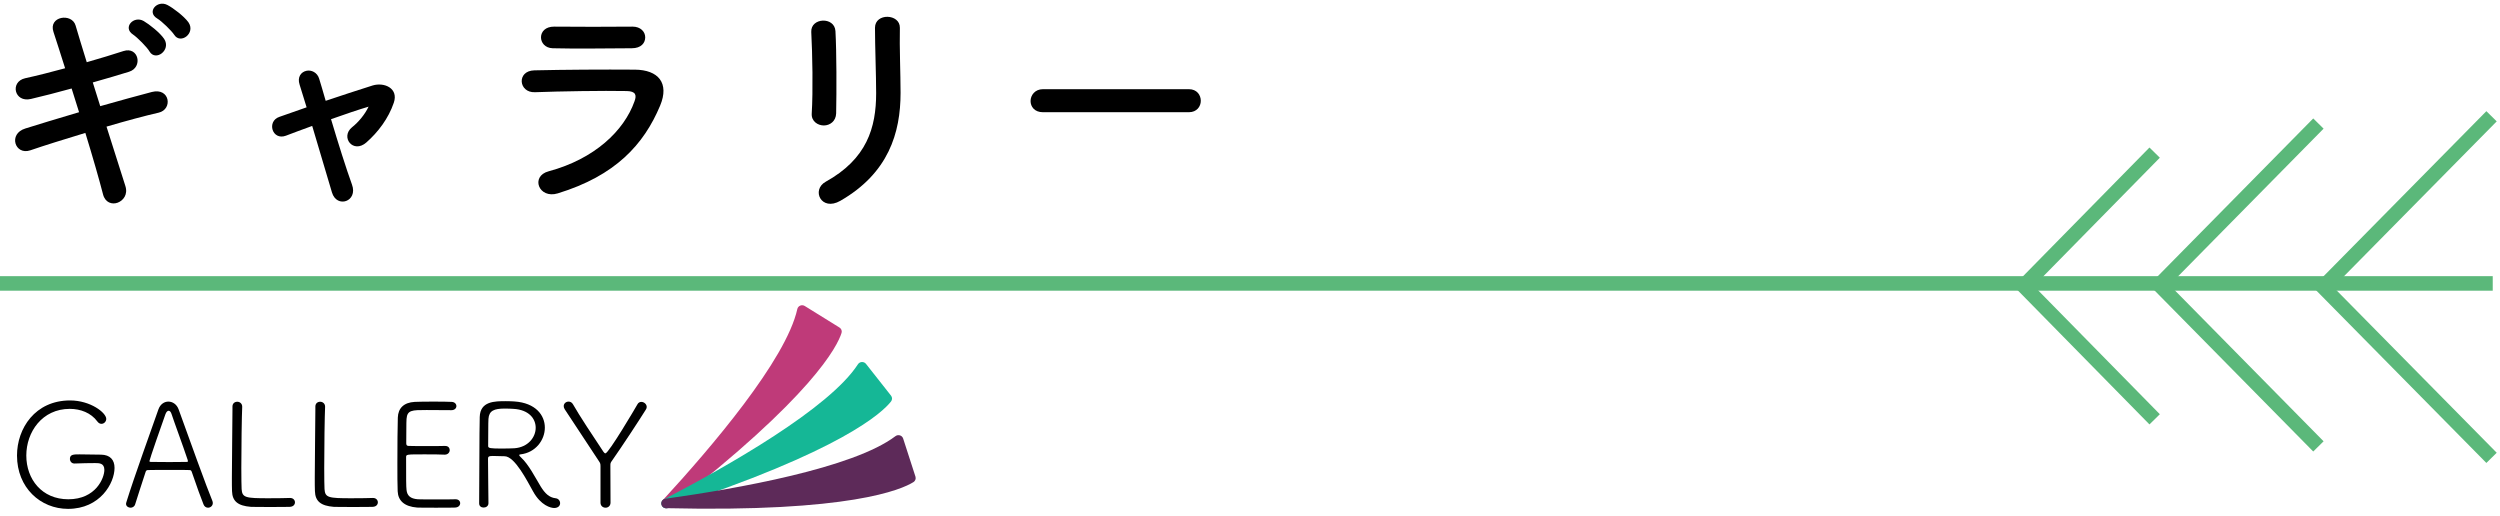 <svg width="344" height="71" viewBox="0 0 344 71" fill="none" xmlns="http://www.w3.org/2000/svg">
<g clip-path="url(#clip0_543_10481)">
<path d="M91.179 68.846C97.801 61.655 108.166 49.528 109.711 42.523C109.811 42.075 110.336 41.857 110.734 42.104L115.516 45.07C115.771 45.229 115.886 45.532 115.797 45.813C115.229 47.61 111.871 54.48 92.102 69.793C91.457 70.293 90.629 69.444 91.179 68.847V68.846Z" fill="#BF3A79"/>
<path d="M91.359 68.709C100.116 64.15 114.13 56.194 118.051 50.124C118.302 49.736 118.873 49.706 119.16 50.07L122.608 54.444C122.792 54.678 122.793 55.002 122.611 55.236C121.444 56.735 115.867 62.077 91.894 69.906C91.111 70.161 90.633 69.088 91.36 68.709H91.359Z" fill="#15B796"/>
<path d="M91.578 68.624C101.413 67.245 117.385 64.421 123.21 60.019C123.583 59.737 124.13 59.898 124.271 60.336L125.969 65.59C126.059 65.87 125.946 66.175 125.692 66.335C124.066 67.357 116.944 70.525 91.657 69.924C90.831 69.905 90.759 68.738 91.577 68.624H91.578Z" fill="#5D2A59"/>
</g>
<path d="M82.628 69.16V64.12C82.628 63.72 82.548 63.68 82.348 63.36L77.708 56.32C77.608 56.16 77.568 56.02 77.568 55.88C77.568 55.52 77.888 55.26 78.228 55.26C78.468 55.26 78.688 55.36 78.848 55.64C79.708 57.16 81.588 60 83.028 62.16C83.128 62.3 83.208 62.38 83.308 62.38C83.748 62.38 87.468 56.08 87.708 55.64C87.828 55.4 88.048 55.3 88.248 55.3C88.608 55.3 88.988 55.6 88.988 56C88.988 56.12 88.948 56.24 88.868 56.36C87.948 57.84 85.568 61.46 84.248 63.34C83.988 63.7 83.988 63.72 83.988 64.14C83.988 65.38 84.008 67.48 84.008 69.16C84.008 69.62 83.668 69.86 83.328 69.86C82.968 69.86 82.628 69.62 82.628 69.16Z" fill="black"/>
<path d="M71.631 62.52C71.511 62.52 71.451 62.56 71.451 62.62C71.451 62.7 71.531 62.8 71.671 62.92C72.771 63.94 73.631 65.68 74.411 66.96C74.971 67.86 75.551 68.46 76.451 68.56C76.851 68.6 77.071 68.92 77.071 69.24C77.071 69.58 76.811 69.9 76.251 69.9C75.811 69.9 74.431 69.58 73.351 67.62C72.531 66.16 70.851 62.82 69.451 62.78C69.171 62.78 68.311 62.74 67.791 62.74C67.231 62.74 67.151 62.86 67.151 63.12C67.151 64.66 67.211 68.5 67.211 69.24C67.211 69.64 66.871 69.84 66.551 69.84C66.231 69.84 65.931 69.66 65.931 69.26C65.971 65.44 65.951 59.54 66.011 57.38C66.071 55.2 68.071 55.2 69.611 55.2C70.051 55.2 70.491 55.22 70.791 55.24C73.711 55.44 74.971 57.14 74.971 58.84C74.971 60.56 73.691 62.28 71.631 62.52ZM73.711 58.86C73.711 57.6 72.771 56.38 70.651 56.26C70.371 56.24 69.931 56.22 69.471 56.22C67.991 56.22 67.291 56.5 67.211 57.64C67.171 58.14 67.191 60.18 67.171 61.38C67.171 61.68 67.471 61.72 69.111 61.72C69.751 61.72 70.411 61.7 70.791 61.68C72.651 61.54 73.711 60.18 73.711 58.86Z" fill="black"/>
<path d="M63.32 69.24C63.32 69.52 63.1 69.82 62.62 69.84C62.36 69.86 61.18 69.86 60 69.86C58.84 69.86 57.66 69.86 57.4 69.84C55.64 69.7 54.78 68.9 54.72 67.6C54.68 66.76 54.68 65.32 54.68 63.74C54.68 61.36 54.7 58.72 54.74 57.46C54.78 56.16 55.58 55.38 57.06 55.3C57.44 55.28 58.56 55.26 59.66 55.26C60.78 55.26 61.86 55.28 62.16 55.3C62.58 55.32 62.8 55.6 62.8 55.88C62.8 56.16 62.56 56.44 62.12 56.44C62.02 56.44 60.12 56.42 58.7 56.42C56.68 56.42 56.04 56.42 55.94 57.64C55.9 58.12 55.92 59.8 55.9 60.98C55.9 61.36 56.1 61.36 56.3 61.36C56.7 61.38 57.72 61.38 58.74 61.38C59.76 61.38 60.8 61.38 61.2 61.36C61.82 61.34 61.88 61.8 61.88 61.94C61.88 62.24 61.64 62.56 61.2 62.56H61.16C60.54 62.52 59.42 62.52 58.38 62.52C55.9 62.52 55.88 62.52 55.88 62.92C55.88 66 55.88 66.94 55.94 67.42C56.02 68.18 56.44 68.62 57.5 68.7C57.84 68.72 58.94 68.72 60.04 68.72C61.16 68.72 62.28 68.72 62.64 68.7H62.7C63.1 68.7 63.32 68.96 63.32 69.24Z" fill="black"/>
<path d="M51.993 69.12C51.993 69.42 51.773 69.72 51.294 69.74C51.033 69.76 49.813 69.76 48.593 69.76C47.394 69.76 46.173 69.76 45.913 69.74C44.154 69.6 43.373 68.98 43.334 67.58C43.313 67.14 43.313 66.5 43.313 65.72C43.313 62.9 43.394 58.4 43.394 56.38V55.94C43.394 55.5 43.714 55.28 44.053 55.28C44.394 55.28 44.733 55.52 44.733 55.96V56C44.673 57.26 44.614 61.44 44.614 64.38C44.614 65.8 44.633 66.92 44.654 67.3C44.733 68.48 45.194 68.56 48.334 68.56C49.553 68.56 50.873 68.54 51.273 68.52H51.334C51.754 68.52 51.993 68.82 51.993 69.12Z" fill="black"/>
<path d="M40.587 69.12C40.587 69.42 40.367 69.72 39.887 69.74C39.627 69.76 38.407 69.76 37.187 69.76C35.987 69.76 34.767 69.76 34.507 69.74C32.747 69.6 31.967 68.98 31.927 67.58C31.907 67.14 31.907 66.5 31.907 65.72C31.907 62.9 31.987 58.4 31.987 56.38V55.94C31.987 55.5 32.307 55.28 32.647 55.28C32.987 55.28 33.327 55.52 33.327 55.96V56C33.267 57.26 33.207 61.44 33.207 64.38C33.207 65.8 33.227 66.92 33.247 67.3C33.327 68.48 33.787 68.56 36.927 68.56C38.147 68.56 39.467 68.54 39.867 68.52H39.927C40.347 68.52 40.587 68.82 40.587 69.12Z" fill="black"/>
<path d="M29.282 69.22C29.282 69.6 28.962 69.86 28.622 69.86C28.382 69.86 28.122 69.72 28.002 69.4C27.762 68.82 27.002 66.76 26.382 64.92C26.322 64.76 26.262 64.68 26.062 64.68C25.742 64.66 24.782 64.66 23.762 64.66C22.342 64.66 20.762 64.66 20.342 64.68C20.162 64.68 20.082 64.8 20.042 64.92C19.522 66.52 18.902 68.4 18.602 69.38C18.502 69.72 18.222 69.86 17.962 69.86C17.662 69.86 17.342 69.66 17.342 69.32C17.342 69.26 17.362 69.18 17.382 69.12C18.502 65.5 20.842 59.08 21.802 56.32C22.062 55.6 22.622 55.26 23.162 55.26C23.742 55.26 24.322 55.62 24.582 56.34C25.902 60.02 28.542 67.32 29.222 68.92C29.262 69.02 29.282 69.12 29.282 69.22ZM25.862 63.46C25.862 63.4 25.842 63.34 25.822 63.28C25.202 61.4 23.922 57.96 23.602 56.96C23.502 56.66 23.362 56.52 23.202 56.52C23.042 56.52 22.882 56.68 22.762 57C22.342 58.14 20.562 63.28 20.562 63.44C20.562 63.52 20.622 63.56 20.782 63.56C21.182 63.56 22.262 63.58 23.302 63.58C24.362 63.58 25.382 63.56 25.682 63.56C25.822 63.56 25.862 63.52 25.862 63.46Z" fill="black"/>
<path d="M10.26 63.78H10.24C9.84 63.78 9.62 63.46 9.62 63.14C9.62 62.52 10.14 62.52 10.96 62.52C11.96 62.52 13.12 62.54 13.9 62.56C15.16 62.58 15.76 63.28 15.76 64.38C15.76 66.48 13.78 70.02 9.36 70.02C5.58 70.02 2.34 67.12 2.34 62.68C2.34 58.94 4.84 55.1 9.64 55.1C12.46 55.1 14.62 56.8 14.62 57.64C14.62 58.02 14.3 58.32 13.96 58.32C13.76 58.32 13.56 58.22 13.4 58C12.52 56.8 11.08 56.26 9.6 56.26C5.8 56.26 3.62 59.44 3.62 62.68C3.62 65.94 5.76 68.7 9.4 68.7C13.2 68.7 14.36 65.76 14.36 64.66C14.36 63.72 13.64 63.72 13.08 63.72C12.36 63.72 11.18 63.74 10.26 63.78Z" fill="black"/>
<path d="M0 38H343V40H0V38Z" fill="#5BB87A"/>
<path fill-rule="evenodd" clip-rule="evenodd" d="M342.124 15.298L318.253 39.5L342.124 63.702L343.548 62.298L321.062 39.5L343.548 16.702L342.124 15.298Z" fill="#5BB87A"/>
<path fill-rule="evenodd" clip-rule="evenodd" d="M318.301 16.298L295.719 39.213L318.301 62.127L319.726 60.723L298.527 39.213L319.726 17.702L318.301 16.298Z" fill="#5BB87A"/>
<path fill-rule="evenodd" clip-rule="evenodd" d="M295.766 20.299L277.05 39.349L295.766 58.4L297.193 56.998L279.854 39.349L297.193 21.701L295.766 20.299Z" fill="#5BB87A"/>
<path d="M163.598 15.44H143.502C142.35 15.44 141.806 14.672 141.806 13.904C141.806 13.104 142.414 12.272 143.502 12.272H163.598C164.686 12.272 165.23 13.072 165.23 13.872C165.23 14.64 164.686 15.44 163.598 15.44Z" fill="black"/>
<path d="M115.054 15.6C115.022 16.688 114.19 17.264 113.358 17.264C112.526 17.264 111.63 16.688 111.694 15.632C111.886 12.464 111.79 7.44 111.63 4.4C111.534 2.416 114.83 2.256 114.958 4.272C115.118 7.152 115.118 12.624 115.054 15.6ZM115.63 27.632C113.006 29.136 111.598 26.128 113.614 25.008C119.278 21.872 120.558 17.584 120.558 12.816C120.558 10.32 120.398 6.352 120.398 3.824C120.398 1.744 123.854 1.872 123.822 3.824C123.758 6.544 123.918 10.128 123.918 12.784C123.918 18.288 122.254 23.824 115.63 27.632Z" fill="black"/>
<path d="M88.782 5.136C88.782 5.904 88.238 6.64 86.926 6.64C83.918 6.64 79.502 6.736 76.046 6.64C73.934 6.576 73.806 3.632 76.27 3.664C79.342 3.696 83.822 3.696 87.054 3.664C88.142 3.664 88.782 4.368 88.782 5.136ZM90.83 14.544C88.59 19.888 84.686 24.176 76.75 26.608C74.126 27.408 72.942 24.24 75.502 23.568C81.806 21.872 85.87 18 87.31 13.936C87.63 13.072 87.47 12.56 86.254 12.528C82.99 12.464 77.038 12.56 73.614 12.688C71.342 12.784 71.054 9.744 73.518 9.68C77.646 9.584 83.022 9.552 87.374 9.584C90.574 9.616 92.142 11.408 90.83 14.544Z" fill="black"/>
<path d="M50.702 14.704L50.734 14.672C49.422 15.056 47.534 15.696 45.55 16.4C46.51 19.632 47.662 23.28 48.43 25.392C49.294 27.728 46.35 28.72 45.678 26.48C45.038 24.304 43.95 20.624 42.958 17.328C41.614 17.808 40.366 18.288 39.342 18.672C37.454 19.376 36.654 16.688 38.446 16.08C39.566 15.696 40.814 15.248 42.19 14.768C41.806 13.52 41.486 12.464 41.23 11.664C40.878 10.608 41.422 9.904 42.158 9.744C42.83 9.584 43.662 9.968 43.918 10.832C44.142 11.568 44.462 12.624 44.814 13.872C46.926 13.168 49.134 12.432 51.278 11.76C52.878 11.28 54.862 12.144 54.19 14.128C53.454 16.304 52.014 18.192 50.414 19.6C48.59 21.2 46.798 18.864 48.43 17.52C49.326 16.816 50.222 15.728 50.702 14.704Z" fill="black"/>
<path d="M25.92 3.056C26.976 4.56 24.832 6.16 23.968 4.784C23.616 4.24 22.24 2.896 21.632 2.544C20.128 1.648 21.632 -0.048 23.04 0.688C23.84 1.104 25.312 2.224 25.92 3.056ZM22.592 5.36C23.584 6.896 21.408 8.496 20.576 7.088C20.256 6.512 18.88 5.136 18.304 4.752C16.832 3.792 18.4 2.096 19.776 2.896C20.544 3.344 22.016 4.496 22.592 5.36ZM12.768 11.344L13.792 14.608C16.384 13.872 18.944 13.168 20.896 12.656C23.392 12.016 23.808 15.056 21.824 15.504C20 15.92 17.376 16.624 14.656 17.424C15.68 20.656 16.64 23.696 17.248 25.584C17.632 26.768 16.96 27.6 16.192 27.888C15.424 28.176 14.464 27.888 14.176 26.736C13.664 24.752 12.768 21.616 11.744 18.288C8.896 19.152 6.112 20.016 4.16 20.688C2.048 21.392 1.088 18.416 3.488 17.68C5.344 17.104 8.032 16.272 10.88 15.44C10.528 14.32 10.176 13.232 9.856 12.176C7.872 12.72 5.92 13.232 4.256 13.616C1.952 14.16 1.344 11.248 3.456 10.768C5.216 10.384 7.072 9.904 8.96 9.392C8.32 7.344 7.744 5.584 7.36 4.4C6.624 2.224 9.888 1.744 10.4 3.504C10.72 4.656 11.296 6.448 11.936 8.56C13.76 8.048 15.488 7.504 16.992 7.024C19.072 6.352 19.712 9.264 17.76 9.872C16.32 10.32 14.592 10.832 12.768 11.344Z" fill="black"/>
<defs>
<clipPath id="clip0_543_10481">
<rect width="35" height="28" fill="white" transform="translate(91 42)"/>
</clipPath>
</defs>
</svg>
